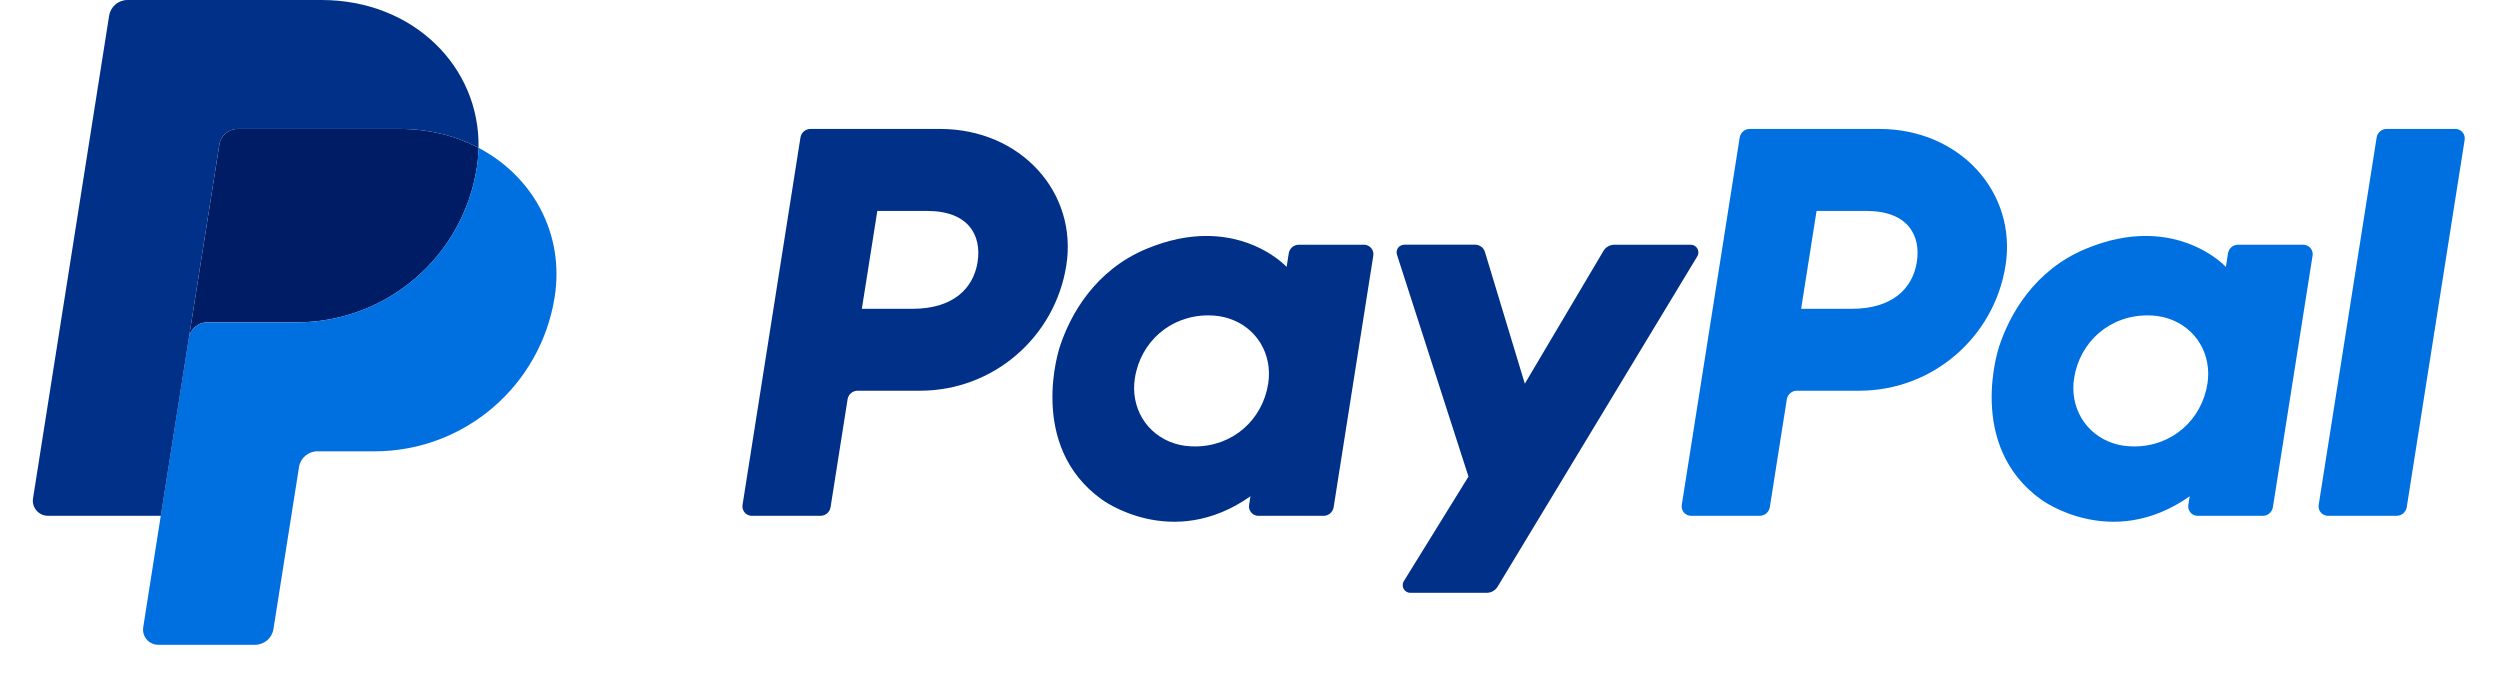 <svg width="66" height="18" viewBox="0 0 66 18" fill="none" xmlns="http://www.w3.org/2000/svg">
<g clip-path="url(#clip0_9630_110945)">
<path d="M21.397 3.404C21.265 3.404 21.153 3.5 21.132 3.631L19.603 13.33C19.582 13.466 19.674 13.592 19.809 13.614C19.822 13.616 19.835 13.617 19.848 13.617H21.662C21.794 13.617 21.906 13.521 21.927 13.39L22.376 10.542C22.397 10.411 22.509 10.315 22.641 10.315H24.29C26.217 10.315 27.852 8.909 28.151 7.004C28.453 5.083 26.952 3.408 24.824 3.404H21.397ZM23.16 5.569H24.48C25.566 5.569 25.92 6.21 25.808 6.919C25.696 7.629 25.147 8.152 24.096 8.152H22.753L23.161 5.569H23.16ZM31.84 6.229C31.383 6.23 30.855 6.324 30.264 6.571C28.907 7.137 28.255 8.306 27.978 9.158C27.978 9.158 27.098 11.758 29.088 13.187C29.088 13.187 30.934 14.563 33.012 13.102L32.976 13.331C32.955 13.466 33.047 13.593 33.183 13.615C33.195 13.617 33.208 13.618 33.221 13.618H34.943C35.075 13.618 35.187 13.521 35.208 13.391L36.255 6.748C36.276 6.613 36.184 6.486 36.048 6.464C36.036 6.462 36.023 6.461 36.01 6.461H34.288C34.156 6.461 34.043 6.558 34.023 6.688L33.967 7.046C33.967 7.046 33.215 6.224 31.84 6.23V6.229ZM31.897 8.326C32.094 8.326 32.275 8.353 32.437 8.406C33.18 8.644 33.602 9.358 33.48 10.132C33.329 11.084 32.548 11.786 31.546 11.786C31.349 11.786 31.168 11.759 31.005 11.707C30.262 11.468 29.839 10.755 29.961 9.981C30.111 9.028 30.895 8.326 31.897 8.326Z" fill="#003087"/>
<path d="M46.193 3.404C46.061 3.404 45.949 3.5 45.928 3.631L44.399 13.33C44.378 13.466 44.47 13.592 44.605 13.614C44.618 13.616 44.631 13.617 44.644 13.617H46.458C46.59 13.617 46.702 13.521 46.723 13.39L47.172 10.542C47.193 10.411 47.305 10.315 47.437 10.315H49.086C51.013 10.315 52.648 8.909 52.947 7.004C53.248 5.083 51.748 3.408 49.62 3.404H46.193ZM47.956 5.569H49.276C50.363 5.569 50.716 6.21 50.604 6.919C50.492 7.629 49.943 8.152 48.892 8.152H47.55L47.957 5.569H47.956ZM56.636 6.229C56.178 6.23 55.651 6.324 55.06 6.571C53.703 7.137 53.051 8.306 52.774 9.158C52.774 9.158 51.893 11.758 53.884 13.187C53.884 13.187 55.73 14.563 57.808 13.102L57.772 13.331C57.751 13.466 57.843 13.593 57.979 13.615C57.991 13.617 58.004 13.618 58.017 13.618H59.739C59.871 13.618 59.983 13.521 60.004 13.391L61.052 6.748C61.073 6.613 60.981 6.486 60.845 6.464C60.832 6.462 60.819 6.461 60.806 6.461H59.084C58.952 6.461 58.839 6.558 58.819 6.688L58.763 7.046C58.763 7.046 58.011 6.224 56.637 6.23L56.636 6.229ZM56.693 8.326C56.89 8.326 57.071 8.353 57.233 8.406C57.976 8.644 58.398 9.358 58.276 10.132C58.125 11.084 57.344 11.786 56.342 11.786C56.144 11.786 55.964 11.759 55.801 11.707C55.058 11.468 54.635 10.755 54.757 9.981C54.907 9.028 55.69 8.326 56.693 8.326Z" fill="#0070E0"/>
<path d="M37.072 6.461C36.935 6.461 36.838 6.594 36.88 6.724L38.768 12.582L37.061 15.343C36.979 15.477 37.075 15.65 37.232 15.65H39.25C39.367 15.65 39.476 15.588 39.537 15.488L44.809 6.766C44.89 6.632 44.793 6.461 44.636 6.461H42.619C42.501 6.461 42.391 6.524 42.331 6.625L40.255 10.129L39.202 6.651C39.168 6.538 39.063 6.46 38.945 6.46H37.072L37.072 6.461Z" fill="#003087"/>
<path d="M63.008 3.404C62.876 3.404 62.764 3.5 62.743 3.631L61.213 13.33C61.192 13.465 61.284 13.592 61.42 13.614C61.433 13.616 61.446 13.617 61.459 13.617H63.273C63.405 13.617 63.517 13.52 63.538 13.39L65.067 3.69C65.088 3.555 64.996 3.428 64.86 3.406C64.848 3.404 64.835 3.403 64.822 3.403H63.008L63.008 3.404Z" fill="#0070E0"/>
<path d="M6.275 3.404C6.034 3.404 5.828 3.58 5.791 3.818L4.986 8.925C5.023 8.687 5.229 8.51 5.47 8.51H7.83C10.204 8.51 12.219 6.778 12.587 4.431C12.615 4.256 12.63 4.079 12.634 3.901C12.03 3.585 11.322 3.404 10.545 3.404H6.276H6.275Z" fill="#001C64"/>
<path d="M12.633 3.901C12.629 4.079 12.614 4.255 12.586 4.431C12.218 6.778 10.203 8.51 7.828 8.51H5.469C5.228 8.51 5.022 8.686 4.984 8.925L4.244 13.617L3.781 16.561C3.746 16.778 3.894 16.982 4.111 17.017C4.132 17.02 4.153 17.022 4.174 17.022H6.734C6.976 17.022 7.181 16.846 7.219 16.608L7.894 12.329C7.931 12.091 8.137 11.915 8.379 11.915H9.886C12.261 11.915 14.276 10.183 14.644 7.836C14.905 6.17 14.066 4.654 12.633 3.902V3.901Z" fill="#0070E0"/>
<path d="M3.366 0C3.125 0 2.919 0.176 2.881 0.414L0.872 13.157C0.834 13.398 1.021 13.617 1.266 13.617H4.246L4.986 8.925L5.791 3.818C5.828 3.58 6.034 3.404 6.275 3.404H10.544C11.321 3.404 12.03 3.585 12.633 3.901C12.674 1.765 10.911 0 8.487 0H3.366Z" fill="#003087"/>
</g>
<defs>
<clipPath id="clip0_9630_110945">
<rect width="64.203" height="17.021" fill="white" transform="translate(0.867)"/>
</clipPath>
</defs>
</svg>
